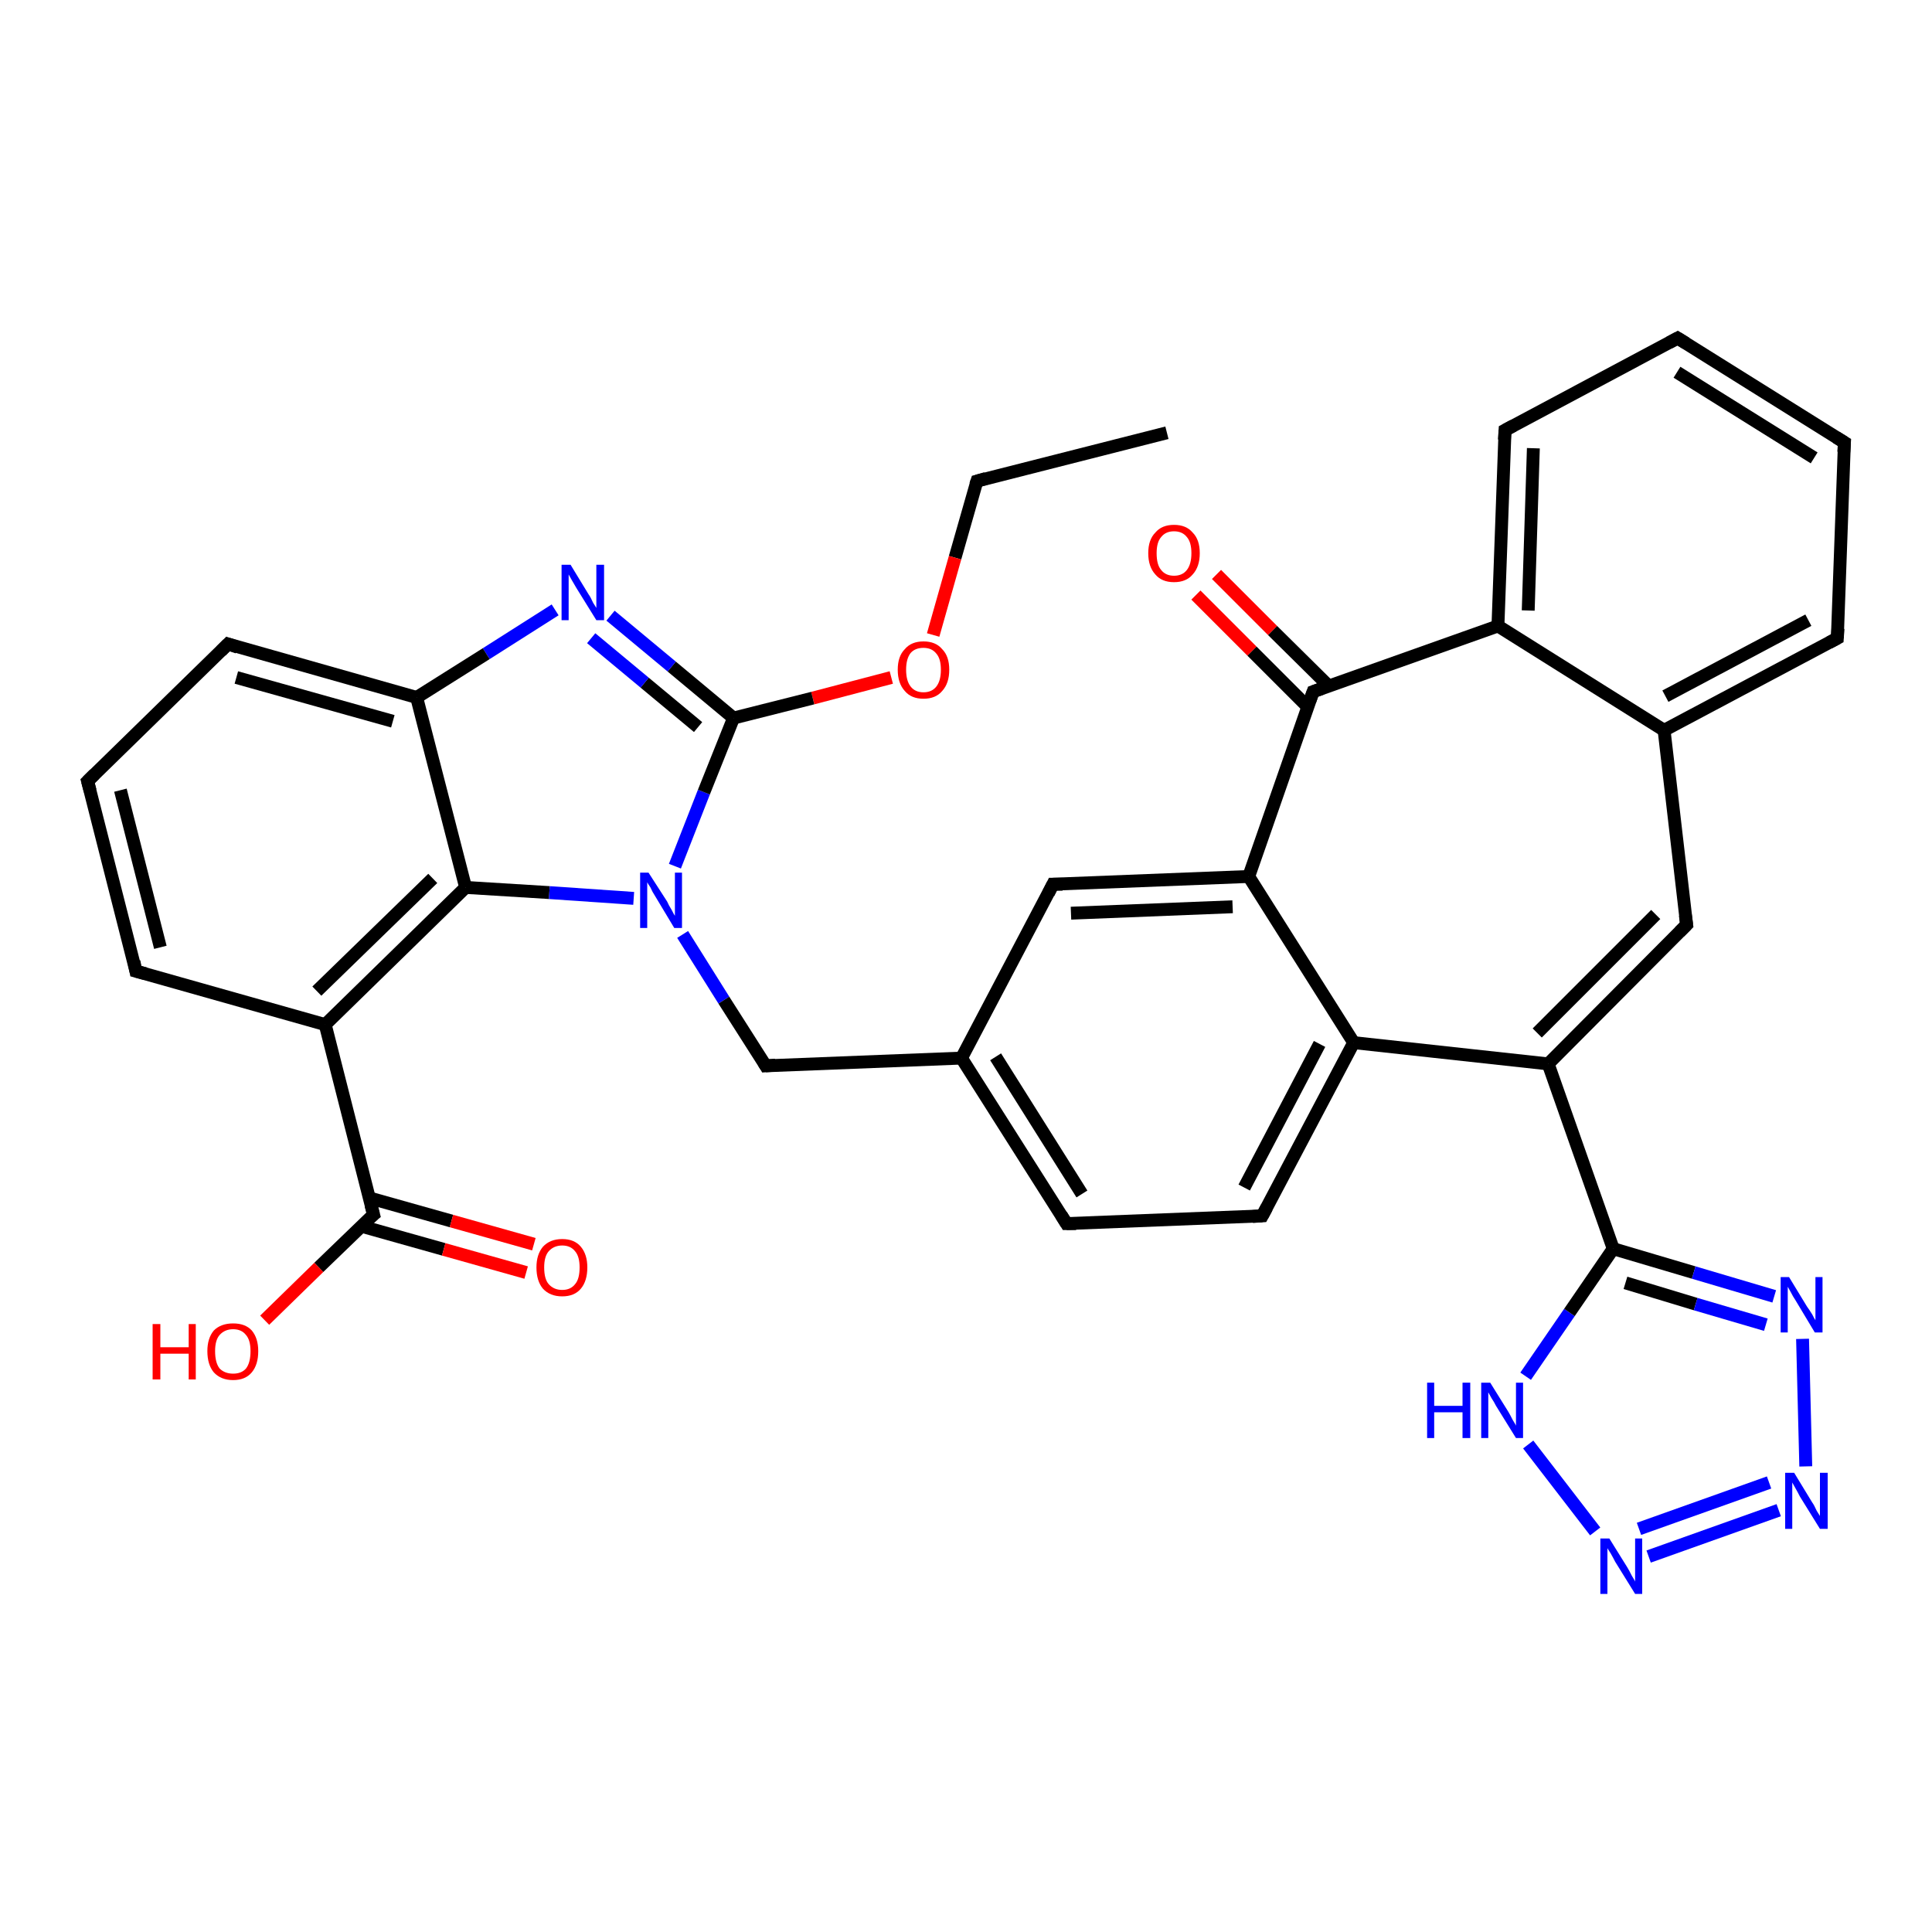 <?xml version='1.0' encoding='iso-8859-1'?>
<svg version='1.1' baseProfile='full'
              xmlns='http://www.w3.org/2000/svg'
                      xmlns:rdkit='http://www.rdkit.org/xml'
                      xmlns:xlink='http://www.w3.org/1999/xlink'
                  xml:space='preserve'
width='300px' height='300px' viewBox='0 0 300 300'>
<!-- END OF HEADER -->
<rect style='opacity:1.0;fill:#FFFFFF;stroke:none' width='300.0' height='300.0' x='0.0' y='0.0'> </rect>
<path class='bond-0 atom-0 atom-1' d='M 181.2,67.2 L 151.7,74.7' style='fill:none;fill-rule:evenodd;stroke:#000000;stroke-width:2.0px;stroke-linecap:butt;stroke-linejoin:miter;stroke-opacity:1' />
<path class='bond-1 atom-1 atom-2' d='M 151.7,74.7 L 148.3,86.6' style='fill:none;fill-rule:evenodd;stroke:#000000;stroke-width:2.0px;stroke-linecap:butt;stroke-linejoin:miter;stroke-opacity:1' />
<path class='bond-1 atom-1 atom-2' d='M 148.3,86.6 L 144.9,98.6' style='fill:none;fill-rule:evenodd;stroke:#FF0000;stroke-width:2.0px;stroke-linecap:butt;stroke-linejoin:miter;stroke-opacity:1' />
<path class='bond-2 atom-2 atom-3' d='M 138.4,105.2 L 126.2,108.4' style='fill:none;fill-rule:evenodd;stroke:#FF0000;stroke-width:2.0px;stroke-linecap:butt;stroke-linejoin:miter;stroke-opacity:1' />
<path class='bond-2 atom-2 atom-3' d='M 126.2,108.4 L 113.9,111.5' style='fill:none;fill-rule:evenodd;stroke:#000000;stroke-width:2.0px;stroke-linecap:butt;stroke-linejoin:miter;stroke-opacity:1' />
<path class='bond-3 atom-3 atom-4' d='M 113.9,111.5 L 104.3,103.5' style='fill:none;fill-rule:evenodd;stroke:#000000;stroke-width:2.0px;stroke-linecap:butt;stroke-linejoin:miter;stroke-opacity:1' />
<path class='bond-3 atom-3 atom-4' d='M 104.3,103.5 L 94.8,95.6' style='fill:none;fill-rule:evenodd;stroke:#0000FF;stroke-width:2.0px;stroke-linecap:butt;stroke-linejoin:miter;stroke-opacity:1' />
<path class='bond-3 atom-3 atom-4' d='M 108.4,112.9 L 100.1,106.0' style='fill:none;fill-rule:evenodd;stroke:#000000;stroke-width:2.0px;stroke-linecap:butt;stroke-linejoin:miter;stroke-opacity:1' />
<path class='bond-3 atom-3 atom-4' d='M 100.1,106.0 L 91.8,99.1' style='fill:none;fill-rule:evenodd;stroke:#0000FF;stroke-width:2.0px;stroke-linecap:butt;stroke-linejoin:miter;stroke-opacity:1' />
<path class='bond-4 atom-4 atom-5' d='M 86.2,94.7 L 75.5,101.5' style='fill:none;fill-rule:evenodd;stroke:#0000FF;stroke-width:2.0px;stroke-linecap:butt;stroke-linejoin:miter;stroke-opacity:1' />
<path class='bond-4 atom-4 atom-5' d='M 75.5,101.5 L 64.7,108.3' style='fill:none;fill-rule:evenodd;stroke:#000000;stroke-width:2.0px;stroke-linecap:butt;stroke-linejoin:miter;stroke-opacity:1' />
<path class='bond-5 atom-5 atom-6' d='M 64.7,108.3 L 35.4,100.0' style='fill:none;fill-rule:evenodd;stroke:#000000;stroke-width:2.0px;stroke-linecap:butt;stroke-linejoin:miter;stroke-opacity:1' />
<path class='bond-5 atom-5 atom-6' d='M 61.0,112.0 L 36.7,105.2' style='fill:none;fill-rule:evenodd;stroke:#000000;stroke-width:2.0px;stroke-linecap:butt;stroke-linejoin:miter;stroke-opacity:1' />
<path class='bond-6 atom-6 atom-7' d='M 35.4,100.0 L 13.6,121.3' style='fill:none;fill-rule:evenodd;stroke:#000000;stroke-width:2.0px;stroke-linecap:butt;stroke-linejoin:miter;stroke-opacity:1' />
<path class='bond-7 atom-7 atom-8' d='M 13.6,121.3 L 21.1,150.8' style='fill:none;fill-rule:evenodd;stroke:#000000;stroke-width:2.0px;stroke-linecap:butt;stroke-linejoin:miter;stroke-opacity:1' />
<path class='bond-7 atom-7 atom-8' d='M 18.7,122.7 L 24.9,147.1' style='fill:none;fill-rule:evenodd;stroke:#000000;stroke-width:2.0px;stroke-linecap:butt;stroke-linejoin:miter;stroke-opacity:1' />
<path class='bond-8 atom-8 atom-9' d='M 21.1,150.8 L 50.5,159.1' style='fill:none;fill-rule:evenodd;stroke:#000000;stroke-width:2.0px;stroke-linecap:butt;stroke-linejoin:miter;stroke-opacity:1' />
<path class='bond-9 atom-9 atom-10' d='M 50.5,159.1 L 58.0,188.6' style='fill:none;fill-rule:evenodd;stroke:#000000;stroke-width:2.0px;stroke-linecap:butt;stroke-linejoin:miter;stroke-opacity:1' />
<path class='bond-10 atom-10 atom-11' d='M 58.0,188.6 L 49.5,196.8' style='fill:none;fill-rule:evenodd;stroke:#000000;stroke-width:2.0px;stroke-linecap:butt;stroke-linejoin:miter;stroke-opacity:1' />
<path class='bond-10 atom-10 atom-11' d='M 49.5,196.8 L 41.1,205.0' style='fill:none;fill-rule:evenodd;stroke:#FF0000;stroke-width:2.0px;stroke-linecap:butt;stroke-linejoin:miter;stroke-opacity:1' />
<path class='bond-11 atom-10 atom-12' d='M 56.1,190.4 L 68.9,194.0' style='fill:none;fill-rule:evenodd;stroke:#000000;stroke-width:2.0px;stroke-linecap:butt;stroke-linejoin:miter;stroke-opacity:1' />
<path class='bond-11 atom-10 atom-12' d='M 68.9,194.0 L 81.7,197.6' style='fill:none;fill-rule:evenodd;stroke:#FF0000;stroke-width:2.0px;stroke-linecap:butt;stroke-linejoin:miter;stroke-opacity:1' />
<path class='bond-11 atom-10 atom-12' d='M 57.3,186.0 L 70.1,189.6' style='fill:none;fill-rule:evenodd;stroke:#000000;stroke-width:2.0px;stroke-linecap:butt;stroke-linejoin:miter;stroke-opacity:1' />
<path class='bond-11 atom-10 atom-12' d='M 70.1,189.6 L 82.9,193.2' style='fill:none;fill-rule:evenodd;stroke:#FF0000;stroke-width:2.0px;stroke-linecap:butt;stroke-linejoin:miter;stroke-opacity:1' />
<path class='bond-12 atom-9 atom-13' d='M 50.5,159.1 L 72.3,137.8' style='fill:none;fill-rule:evenodd;stroke:#000000;stroke-width:2.0px;stroke-linecap:butt;stroke-linejoin:miter;stroke-opacity:1' />
<path class='bond-12 atom-9 atom-13' d='M 49.2,153.9 L 67.2,136.4' style='fill:none;fill-rule:evenodd;stroke:#000000;stroke-width:2.0px;stroke-linecap:butt;stroke-linejoin:miter;stroke-opacity:1' />
<path class='bond-13 atom-13 atom-14' d='M 72.3,137.8 L 85.3,138.6' style='fill:none;fill-rule:evenodd;stroke:#000000;stroke-width:2.0px;stroke-linecap:butt;stroke-linejoin:miter;stroke-opacity:1' />
<path class='bond-13 atom-13 atom-14' d='M 85.3,138.6 L 98.4,139.5' style='fill:none;fill-rule:evenodd;stroke:#0000FF;stroke-width:2.0px;stroke-linecap:butt;stroke-linejoin:miter;stroke-opacity:1' />
<path class='bond-14 atom-14 atom-15' d='M 106.0,145.1 L 112.4,155.3' style='fill:none;fill-rule:evenodd;stroke:#0000FF;stroke-width:2.0px;stroke-linecap:butt;stroke-linejoin:miter;stroke-opacity:1' />
<path class='bond-14 atom-14 atom-15' d='M 112.4,155.3 L 118.9,165.5' style='fill:none;fill-rule:evenodd;stroke:#000000;stroke-width:2.0px;stroke-linecap:butt;stroke-linejoin:miter;stroke-opacity:1' />
<path class='bond-15 atom-15 atom-16' d='M 118.9,165.5 L 149.3,164.3' style='fill:none;fill-rule:evenodd;stroke:#000000;stroke-width:2.0px;stroke-linecap:butt;stroke-linejoin:miter;stroke-opacity:1' />
<path class='bond-16 atom-16 atom-17' d='M 149.3,164.3 L 165.6,190.0' style='fill:none;fill-rule:evenodd;stroke:#000000;stroke-width:2.0px;stroke-linecap:butt;stroke-linejoin:miter;stroke-opacity:1' />
<path class='bond-16 atom-16 atom-17' d='M 154.6,164.1 L 168.0,185.4' style='fill:none;fill-rule:evenodd;stroke:#000000;stroke-width:2.0px;stroke-linecap:butt;stroke-linejoin:miter;stroke-opacity:1' />
<path class='bond-17 atom-17 atom-18' d='M 165.6,190.0 L 196.0,188.8' style='fill:none;fill-rule:evenodd;stroke:#000000;stroke-width:2.0px;stroke-linecap:butt;stroke-linejoin:miter;stroke-opacity:1' />
<path class='bond-18 atom-18 atom-19' d='M 196.0,188.8 L 210.2,161.9' style='fill:none;fill-rule:evenodd;stroke:#000000;stroke-width:2.0px;stroke-linecap:butt;stroke-linejoin:miter;stroke-opacity:1' />
<path class='bond-18 atom-18 atom-19' d='M 193.2,184.4 L 204.9,162.1' style='fill:none;fill-rule:evenodd;stroke:#000000;stroke-width:2.0px;stroke-linecap:butt;stroke-linejoin:miter;stroke-opacity:1' />
<path class='bond-19 atom-19 atom-20' d='M 210.2,161.9 L 240.4,165.2' style='fill:none;fill-rule:evenodd;stroke:#000000;stroke-width:2.0px;stroke-linecap:butt;stroke-linejoin:miter;stroke-opacity:1' />
<path class='bond-20 atom-20 atom-21' d='M 240.4,165.2 L 261.9,143.6' style='fill:none;fill-rule:evenodd;stroke:#000000;stroke-width:2.0px;stroke-linecap:butt;stroke-linejoin:miter;stroke-opacity:1' />
<path class='bond-20 atom-20 atom-21' d='M 238.7,160.4 L 257.1,142.0' style='fill:none;fill-rule:evenodd;stroke:#000000;stroke-width:2.0px;stroke-linecap:butt;stroke-linejoin:miter;stroke-opacity:1' />
<path class='bond-21 atom-21 atom-22' d='M 261.9,143.6 L 258.4,113.4' style='fill:none;fill-rule:evenodd;stroke:#000000;stroke-width:2.0px;stroke-linecap:butt;stroke-linejoin:miter;stroke-opacity:1' />
<path class='bond-22 atom-22 atom-23' d='M 258.4,113.4 L 285.3,99.1' style='fill:none;fill-rule:evenodd;stroke:#000000;stroke-width:2.0px;stroke-linecap:butt;stroke-linejoin:miter;stroke-opacity:1' />
<path class='bond-22 atom-22 atom-23' d='M 258.6,108.1 L 280.8,96.3' style='fill:none;fill-rule:evenodd;stroke:#000000;stroke-width:2.0px;stroke-linecap:butt;stroke-linejoin:miter;stroke-opacity:1' />
<path class='bond-23 atom-23 atom-24' d='M 285.3,99.1 L 286.4,68.7' style='fill:none;fill-rule:evenodd;stroke:#000000;stroke-width:2.0px;stroke-linecap:butt;stroke-linejoin:miter;stroke-opacity:1' />
<path class='bond-24 atom-24 atom-25' d='M 286.4,68.7 L 260.5,52.5' style='fill:none;fill-rule:evenodd;stroke:#000000;stroke-width:2.0px;stroke-linecap:butt;stroke-linejoin:miter;stroke-opacity:1' />
<path class='bond-24 atom-24 atom-25' d='M 281.7,71.1 L 260.4,57.8' style='fill:none;fill-rule:evenodd;stroke:#000000;stroke-width:2.0px;stroke-linecap:butt;stroke-linejoin:miter;stroke-opacity:1' />
<path class='bond-25 atom-25 atom-26' d='M 260.5,52.5 L 233.7,66.8' style='fill:none;fill-rule:evenodd;stroke:#000000;stroke-width:2.0px;stroke-linecap:butt;stroke-linejoin:miter;stroke-opacity:1' />
<path class='bond-26 atom-26 atom-27' d='M 233.7,66.8 L 232.6,97.2' style='fill:none;fill-rule:evenodd;stroke:#000000;stroke-width:2.0px;stroke-linecap:butt;stroke-linejoin:miter;stroke-opacity:1' />
<path class='bond-26 atom-26 atom-27' d='M 238.1,69.6 L 237.3,94.8' style='fill:none;fill-rule:evenodd;stroke:#000000;stroke-width:2.0px;stroke-linecap:butt;stroke-linejoin:miter;stroke-opacity:1' />
<path class='bond-27 atom-27 atom-28' d='M 232.6,97.2 L 203.9,107.4' style='fill:none;fill-rule:evenodd;stroke:#000000;stroke-width:2.0px;stroke-linecap:butt;stroke-linejoin:miter;stroke-opacity:1' />
<path class='bond-28 atom-28 atom-29' d='M 206.3,106.5 L 197.6,97.9' style='fill:none;fill-rule:evenodd;stroke:#000000;stroke-width:2.0px;stroke-linecap:butt;stroke-linejoin:miter;stroke-opacity:1' />
<path class='bond-28 atom-28 atom-29' d='M 197.6,97.9 L 188.9,89.2' style='fill:none;fill-rule:evenodd;stroke:#FF0000;stroke-width:2.0px;stroke-linecap:butt;stroke-linejoin:miter;stroke-opacity:1' />
<path class='bond-28 atom-28 atom-29' d='M 203.1,109.8 L 194.4,101.1' style='fill:none;fill-rule:evenodd;stroke:#000000;stroke-width:2.0px;stroke-linecap:butt;stroke-linejoin:miter;stroke-opacity:1' />
<path class='bond-28 atom-28 atom-29' d='M 194.4,101.1 L 185.7,92.4' style='fill:none;fill-rule:evenodd;stroke:#FF0000;stroke-width:2.0px;stroke-linecap:butt;stroke-linejoin:miter;stroke-opacity:1' />
<path class='bond-29 atom-28 atom-30' d='M 203.9,107.4 L 193.9,136.1' style='fill:none;fill-rule:evenodd;stroke:#000000;stroke-width:2.0px;stroke-linecap:butt;stroke-linejoin:miter;stroke-opacity:1' />
<path class='bond-30 atom-30 atom-31' d='M 193.9,136.1 L 163.5,137.3' style='fill:none;fill-rule:evenodd;stroke:#000000;stroke-width:2.0px;stroke-linecap:butt;stroke-linejoin:miter;stroke-opacity:1' />
<path class='bond-30 atom-30 atom-31' d='M 191.4,140.8 L 166.3,141.8' style='fill:none;fill-rule:evenodd;stroke:#000000;stroke-width:2.0px;stroke-linecap:butt;stroke-linejoin:miter;stroke-opacity:1' />
<path class='bond-31 atom-20 atom-32' d='M 240.4,165.2 L 250.5,193.9' style='fill:none;fill-rule:evenodd;stroke:#000000;stroke-width:2.0px;stroke-linecap:butt;stroke-linejoin:miter;stroke-opacity:1' />
<path class='bond-32 atom-32 atom-33' d='M 250.5,193.9 L 263.0,197.6' style='fill:none;fill-rule:evenodd;stroke:#000000;stroke-width:2.0px;stroke-linecap:butt;stroke-linejoin:miter;stroke-opacity:1' />
<path class='bond-32 atom-32 atom-33' d='M 263.0,197.6 L 275.5,201.3' style='fill:none;fill-rule:evenodd;stroke:#0000FF;stroke-width:2.0px;stroke-linecap:butt;stroke-linejoin:miter;stroke-opacity:1' />
<path class='bond-32 atom-32 atom-33' d='M 252.4,199.2 L 263.3,202.5' style='fill:none;fill-rule:evenodd;stroke:#000000;stroke-width:2.0px;stroke-linecap:butt;stroke-linejoin:miter;stroke-opacity:1' />
<path class='bond-32 atom-32 atom-33' d='M 263.3,202.5 L 274.2,205.7' style='fill:none;fill-rule:evenodd;stroke:#0000FF;stroke-width:2.0px;stroke-linecap:butt;stroke-linejoin:miter;stroke-opacity:1' />
<path class='bond-33 atom-33 atom-34' d='M 279.9,207.9 L 280.4,227.7' style='fill:none;fill-rule:evenodd;stroke:#0000FF;stroke-width:2.0px;stroke-linecap:butt;stroke-linejoin:miter;stroke-opacity:1' />
<path class='bond-34 atom-34 atom-35' d='M 276.2,234.5 L 256.0,241.7' style='fill:none;fill-rule:evenodd;stroke:#0000FF;stroke-width:2.0px;stroke-linecap:butt;stroke-linejoin:miter;stroke-opacity:1' />
<path class='bond-34 atom-34 atom-35' d='M 274.7,230.2 L 254.5,237.4' style='fill:none;fill-rule:evenodd;stroke:#0000FF;stroke-width:2.0px;stroke-linecap:butt;stroke-linejoin:miter;stroke-opacity:1' />
<path class='bond-35 atom-35 atom-36' d='M 247.7,237.8 L 237.3,224.3' style='fill:none;fill-rule:evenodd;stroke:#0000FF;stroke-width:2.0px;stroke-linecap:butt;stroke-linejoin:miter;stroke-opacity:1' />
<path class='bond-36 atom-14 atom-3' d='M 104.8,134.5 L 109.3,123.0' style='fill:none;fill-rule:evenodd;stroke:#0000FF;stroke-width:2.0px;stroke-linecap:butt;stroke-linejoin:miter;stroke-opacity:1' />
<path class='bond-36 atom-14 atom-3' d='M 109.3,123.0 L 113.9,111.5' style='fill:none;fill-rule:evenodd;stroke:#000000;stroke-width:2.0px;stroke-linecap:butt;stroke-linejoin:miter;stroke-opacity:1' />
<path class='bond-37 atom-31 atom-16' d='M 163.5,137.3 L 149.3,164.3' style='fill:none;fill-rule:evenodd;stroke:#000000;stroke-width:2.0px;stroke-linecap:butt;stroke-linejoin:miter;stroke-opacity:1' />
<path class='bond-38 atom-36 atom-32' d='M 236.9,213.7 L 243.7,203.8' style='fill:none;fill-rule:evenodd;stroke:#0000FF;stroke-width:2.0px;stroke-linecap:butt;stroke-linejoin:miter;stroke-opacity:1' />
<path class='bond-38 atom-36 atom-32' d='M 243.7,203.8 L 250.5,193.9' style='fill:none;fill-rule:evenodd;stroke:#000000;stroke-width:2.0px;stroke-linecap:butt;stroke-linejoin:miter;stroke-opacity:1' />
<path class='bond-39 atom-13 atom-5' d='M 72.3,137.8 L 64.7,108.3' style='fill:none;fill-rule:evenodd;stroke:#000000;stroke-width:2.0px;stroke-linecap:butt;stroke-linejoin:miter;stroke-opacity:1' />
<path class='bond-40 atom-30 atom-19' d='M 193.9,136.1 L 210.2,161.9' style='fill:none;fill-rule:evenodd;stroke:#000000;stroke-width:2.0px;stroke-linecap:butt;stroke-linejoin:miter;stroke-opacity:1' />
<path class='bond-41 atom-27 atom-22' d='M 232.6,97.2 L 258.4,113.4' style='fill:none;fill-rule:evenodd;stroke:#000000;stroke-width:2.0px;stroke-linecap:butt;stroke-linejoin:miter;stroke-opacity:1' />
<path d='M 153.1,74.3 L 151.7,74.7 L 151.5,75.3' style='fill:none;stroke:#000000;stroke-width:2.0px;stroke-linecap:butt;stroke-linejoin:miter;stroke-opacity:1;' />
<path d='M 36.9,100.5 L 35.4,100.0 L 34.3,101.1' style='fill:none;stroke:#000000;stroke-width:2.0px;stroke-linecap:butt;stroke-linejoin:miter;stroke-opacity:1;' />
<path d='M 14.7,120.2 L 13.6,121.3 L 14.0,122.8' style='fill:none;stroke:#000000;stroke-width:2.0px;stroke-linecap:butt;stroke-linejoin:miter;stroke-opacity:1;' />
<path d='M 20.8,149.3 L 21.1,150.8 L 22.6,151.2' style='fill:none;stroke:#000000;stroke-width:2.0px;stroke-linecap:butt;stroke-linejoin:miter;stroke-opacity:1;' />
<path d='M 57.6,187.1 L 58.0,188.6 L 57.5,189.0' style='fill:none;stroke:#000000;stroke-width:2.0px;stroke-linecap:butt;stroke-linejoin:miter;stroke-opacity:1;' />
<path d='M 118.6,165.0 L 118.9,165.5 L 120.4,165.4' style='fill:none;stroke:#000000;stroke-width:2.0px;stroke-linecap:butt;stroke-linejoin:miter;stroke-opacity:1;' />
<path d='M 164.8,188.7 L 165.6,190.0 L 167.1,190.0' style='fill:none;stroke:#000000;stroke-width:2.0px;stroke-linecap:butt;stroke-linejoin:miter;stroke-opacity:1;' />
<path d='M 194.5,188.9 L 196.0,188.8 L 196.7,187.5' style='fill:none;stroke:#000000;stroke-width:2.0px;stroke-linecap:butt;stroke-linejoin:miter;stroke-opacity:1;' />
<path d='M 260.8,144.7 L 261.9,143.6 L 261.7,142.1' style='fill:none;stroke:#000000;stroke-width:2.0px;stroke-linecap:butt;stroke-linejoin:miter;stroke-opacity:1;' />
<path d='M 284.0,99.8 L 285.3,99.1 L 285.4,97.6' style='fill:none;stroke:#000000;stroke-width:2.0px;stroke-linecap:butt;stroke-linejoin:miter;stroke-opacity:1;' />
<path d='M 286.3,70.2 L 286.4,68.7 L 285.1,67.9' style='fill:none;stroke:#000000;stroke-width:2.0px;stroke-linecap:butt;stroke-linejoin:miter;stroke-opacity:1;' />
<path d='M 261.8,53.3 L 260.5,52.5 L 259.2,53.2' style='fill:none;stroke:#000000;stroke-width:2.0px;stroke-linecap:butt;stroke-linejoin:miter;stroke-opacity:1;' />
<path d='M 235.0,66.1 L 233.7,66.8 L 233.6,68.3' style='fill:none;stroke:#000000;stroke-width:2.0px;stroke-linecap:butt;stroke-linejoin:miter;stroke-opacity:1;' />
<path d='M 205.3,106.9 L 203.9,107.4 L 203.4,108.8' style='fill:none;stroke:#000000;stroke-width:2.0px;stroke-linecap:butt;stroke-linejoin:miter;stroke-opacity:1;' />
<path d='M 165.0,137.3 L 163.5,137.3 L 162.8,138.7' style='fill:none;stroke:#000000;stroke-width:2.0px;stroke-linecap:butt;stroke-linejoin:miter;stroke-opacity:1;' />
<path class='atom-2' d='M 139.4 104.0
Q 139.4 101.9, 140.5 100.8
Q 141.5 99.6, 143.4 99.6
Q 145.3 99.6, 146.3 100.8
Q 147.4 101.9, 147.4 104.0
Q 147.4 106.1, 146.3 107.3
Q 145.3 108.5, 143.4 108.5
Q 141.5 108.5, 140.5 107.3
Q 139.4 106.1, 139.4 104.0
M 143.4 107.5
Q 144.7 107.5, 145.4 106.6
Q 146.1 105.7, 146.1 104.0
Q 146.1 102.3, 145.4 101.5
Q 144.7 100.6, 143.4 100.6
Q 142.1 100.6, 141.4 101.4
Q 140.7 102.3, 140.7 104.0
Q 140.7 105.7, 141.4 106.6
Q 142.1 107.5, 143.4 107.5
' fill='#FF0000'/>
<path class='atom-4' d='M 88.6 87.7
L 91.4 92.3
Q 91.7 92.7, 92.1 93.6
Q 92.6 94.4, 92.6 94.4
L 92.6 87.7
L 93.8 87.7
L 93.8 96.3
L 92.6 96.3
L 89.5 91.3
Q 89.2 90.8, 88.8 90.1
Q 88.4 89.4, 88.3 89.2
L 88.3 96.3
L 87.2 96.3
L 87.2 87.7
L 88.6 87.7
' fill='#0000FF'/>
<path class='atom-11' d='M 23.7 205.6
L 24.9 205.6
L 24.9 209.2
L 29.3 209.2
L 29.3 205.6
L 30.4 205.6
L 30.4 214.2
L 29.3 214.2
L 29.3 210.2
L 24.9 210.2
L 24.9 214.2
L 23.7 214.2
L 23.7 205.6
' fill='#FF0000'/>
<path class='atom-11' d='M 32.2 209.8
Q 32.2 207.8, 33.2 206.6
Q 34.3 205.5, 36.2 205.5
Q 38.1 205.5, 39.1 206.6
Q 40.1 207.8, 40.1 209.8
Q 40.1 211.9, 39.1 213.1
Q 38.1 214.3, 36.2 214.3
Q 34.3 214.3, 33.2 213.1
Q 32.2 211.9, 32.2 209.8
M 36.2 213.3
Q 37.5 213.3, 38.2 212.5
Q 38.9 211.6, 38.9 209.8
Q 38.9 208.1, 38.2 207.3
Q 37.5 206.4, 36.2 206.4
Q 34.9 206.4, 34.1 207.3
Q 33.4 208.1, 33.4 209.8
Q 33.4 211.6, 34.1 212.5
Q 34.9 213.3, 36.2 213.3
' fill='#FF0000'/>
<path class='atom-12' d='M 83.3 196.8
Q 83.3 194.8, 84.3 193.6
Q 85.4 192.4, 87.3 192.4
Q 89.2 192.4, 90.2 193.6
Q 91.2 194.8, 91.2 196.8
Q 91.2 198.9, 90.2 200.1
Q 89.2 201.3, 87.3 201.3
Q 85.4 201.3, 84.3 200.1
Q 83.3 198.9, 83.3 196.8
M 87.3 200.3
Q 88.6 200.3, 89.3 199.4
Q 90.0 198.6, 90.0 196.8
Q 90.0 195.1, 89.3 194.3
Q 88.6 193.4, 87.3 193.4
Q 86.0 193.4, 85.2 194.3
Q 84.5 195.1, 84.5 196.8
Q 84.5 198.6, 85.2 199.4
Q 86.0 200.3, 87.3 200.3
' fill='#FF0000'/>
<path class='atom-14' d='M 100.7 135.5
L 103.6 140.0
Q 103.8 140.5, 104.3 141.3
Q 104.7 142.1, 104.8 142.2
L 104.8 135.5
L 105.9 135.5
L 105.9 144.1
L 104.7 144.1
L 101.7 139.1
Q 101.3 138.5, 101.0 137.8
Q 100.6 137.2, 100.5 137.0
L 100.5 144.1
L 99.4 144.1
L 99.4 135.5
L 100.7 135.5
' fill='#0000FF'/>
<path class='atom-29' d='M 178.3 85.9
Q 178.3 83.8, 179.4 82.7
Q 180.4 81.5, 182.3 81.5
Q 184.2 81.5, 185.2 82.7
Q 186.3 83.8, 186.3 85.9
Q 186.3 88.0, 185.2 89.2
Q 184.2 90.4, 182.3 90.4
Q 180.4 90.4, 179.4 89.2
Q 178.3 88.0, 178.3 85.9
M 182.3 89.4
Q 183.6 89.4, 184.3 88.5
Q 185.0 87.6, 185.0 85.9
Q 185.0 84.2, 184.3 83.4
Q 183.6 82.5, 182.3 82.5
Q 181.0 82.5, 180.3 83.4
Q 179.6 84.2, 179.6 85.9
Q 179.6 87.7, 180.3 88.5
Q 181.0 89.4, 182.3 89.4
' fill='#FF0000'/>
<path class='atom-33' d='M 277.8 198.3
L 280.6 202.9
Q 280.9 203.3, 281.4 204.1
Q 281.8 204.9, 281.9 205.0
L 281.9 198.3
L 283.0 198.3
L 283.0 206.9
L 281.8 206.9
L 278.8 201.9
Q 278.4 201.3, 278.1 200.7
Q 277.7 200.0, 277.6 199.8
L 277.6 206.9
L 276.5 206.9
L 276.5 198.3
L 277.8 198.3
' fill='#0000FF'/>
<path class='atom-34' d='M 278.6 228.7
L 281.4 233.3
Q 281.7 233.7, 282.1 234.6
Q 282.6 235.4, 282.6 235.4
L 282.6 228.7
L 283.8 228.7
L 283.8 237.4
L 282.6 237.4
L 279.5 232.4
Q 279.2 231.8, 278.8 231.1
Q 278.4 230.4, 278.3 230.2
L 278.3 237.4
L 277.2 237.4
L 277.2 228.7
L 278.6 228.7
' fill='#0000FF'/>
<path class='atom-35' d='M 249.9 238.9
L 252.7 243.4
Q 253.0 243.9, 253.4 244.7
Q 253.9 245.5, 253.9 245.6
L 253.9 238.9
L 255.0 238.9
L 255.0 247.5
L 253.9 247.5
L 250.8 242.5
Q 250.5 241.9, 250.1 241.2
Q 249.7 240.6, 249.6 240.4
L 249.6 247.5
L 248.5 247.5
L 248.5 238.9
L 249.9 238.9
' fill='#0000FF'/>
<path class='atom-36' d='M 221.6 214.7
L 222.7 214.7
L 222.7 218.3
L 227.1 218.3
L 227.1 214.7
L 228.3 214.7
L 228.3 223.3
L 227.1 223.3
L 227.1 219.3
L 222.7 219.3
L 222.7 223.3
L 221.6 223.3
L 221.6 214.7
' fill='#0000FF'/>
<path class='atom-36' d='M 231.4 214.7
L 234.2 219.2
Q 234.5 219.7, 234.9 220.5
Q 235.4 221.3, 235.4 221.4
L 235.4 214.7
L 236.5 214.7
L 236.5 223.3
L 235.4 223.3
L 232.3 218.3
Q 232.0 217.7, 231.6 217.1
Q 231.2 216.4, 231.1 216.2
L 231.1 223.3
L 230.0 223.3
L 230.0 214.7
L 231.4 214.7
' fill='#0000FF'/>
</svg>
